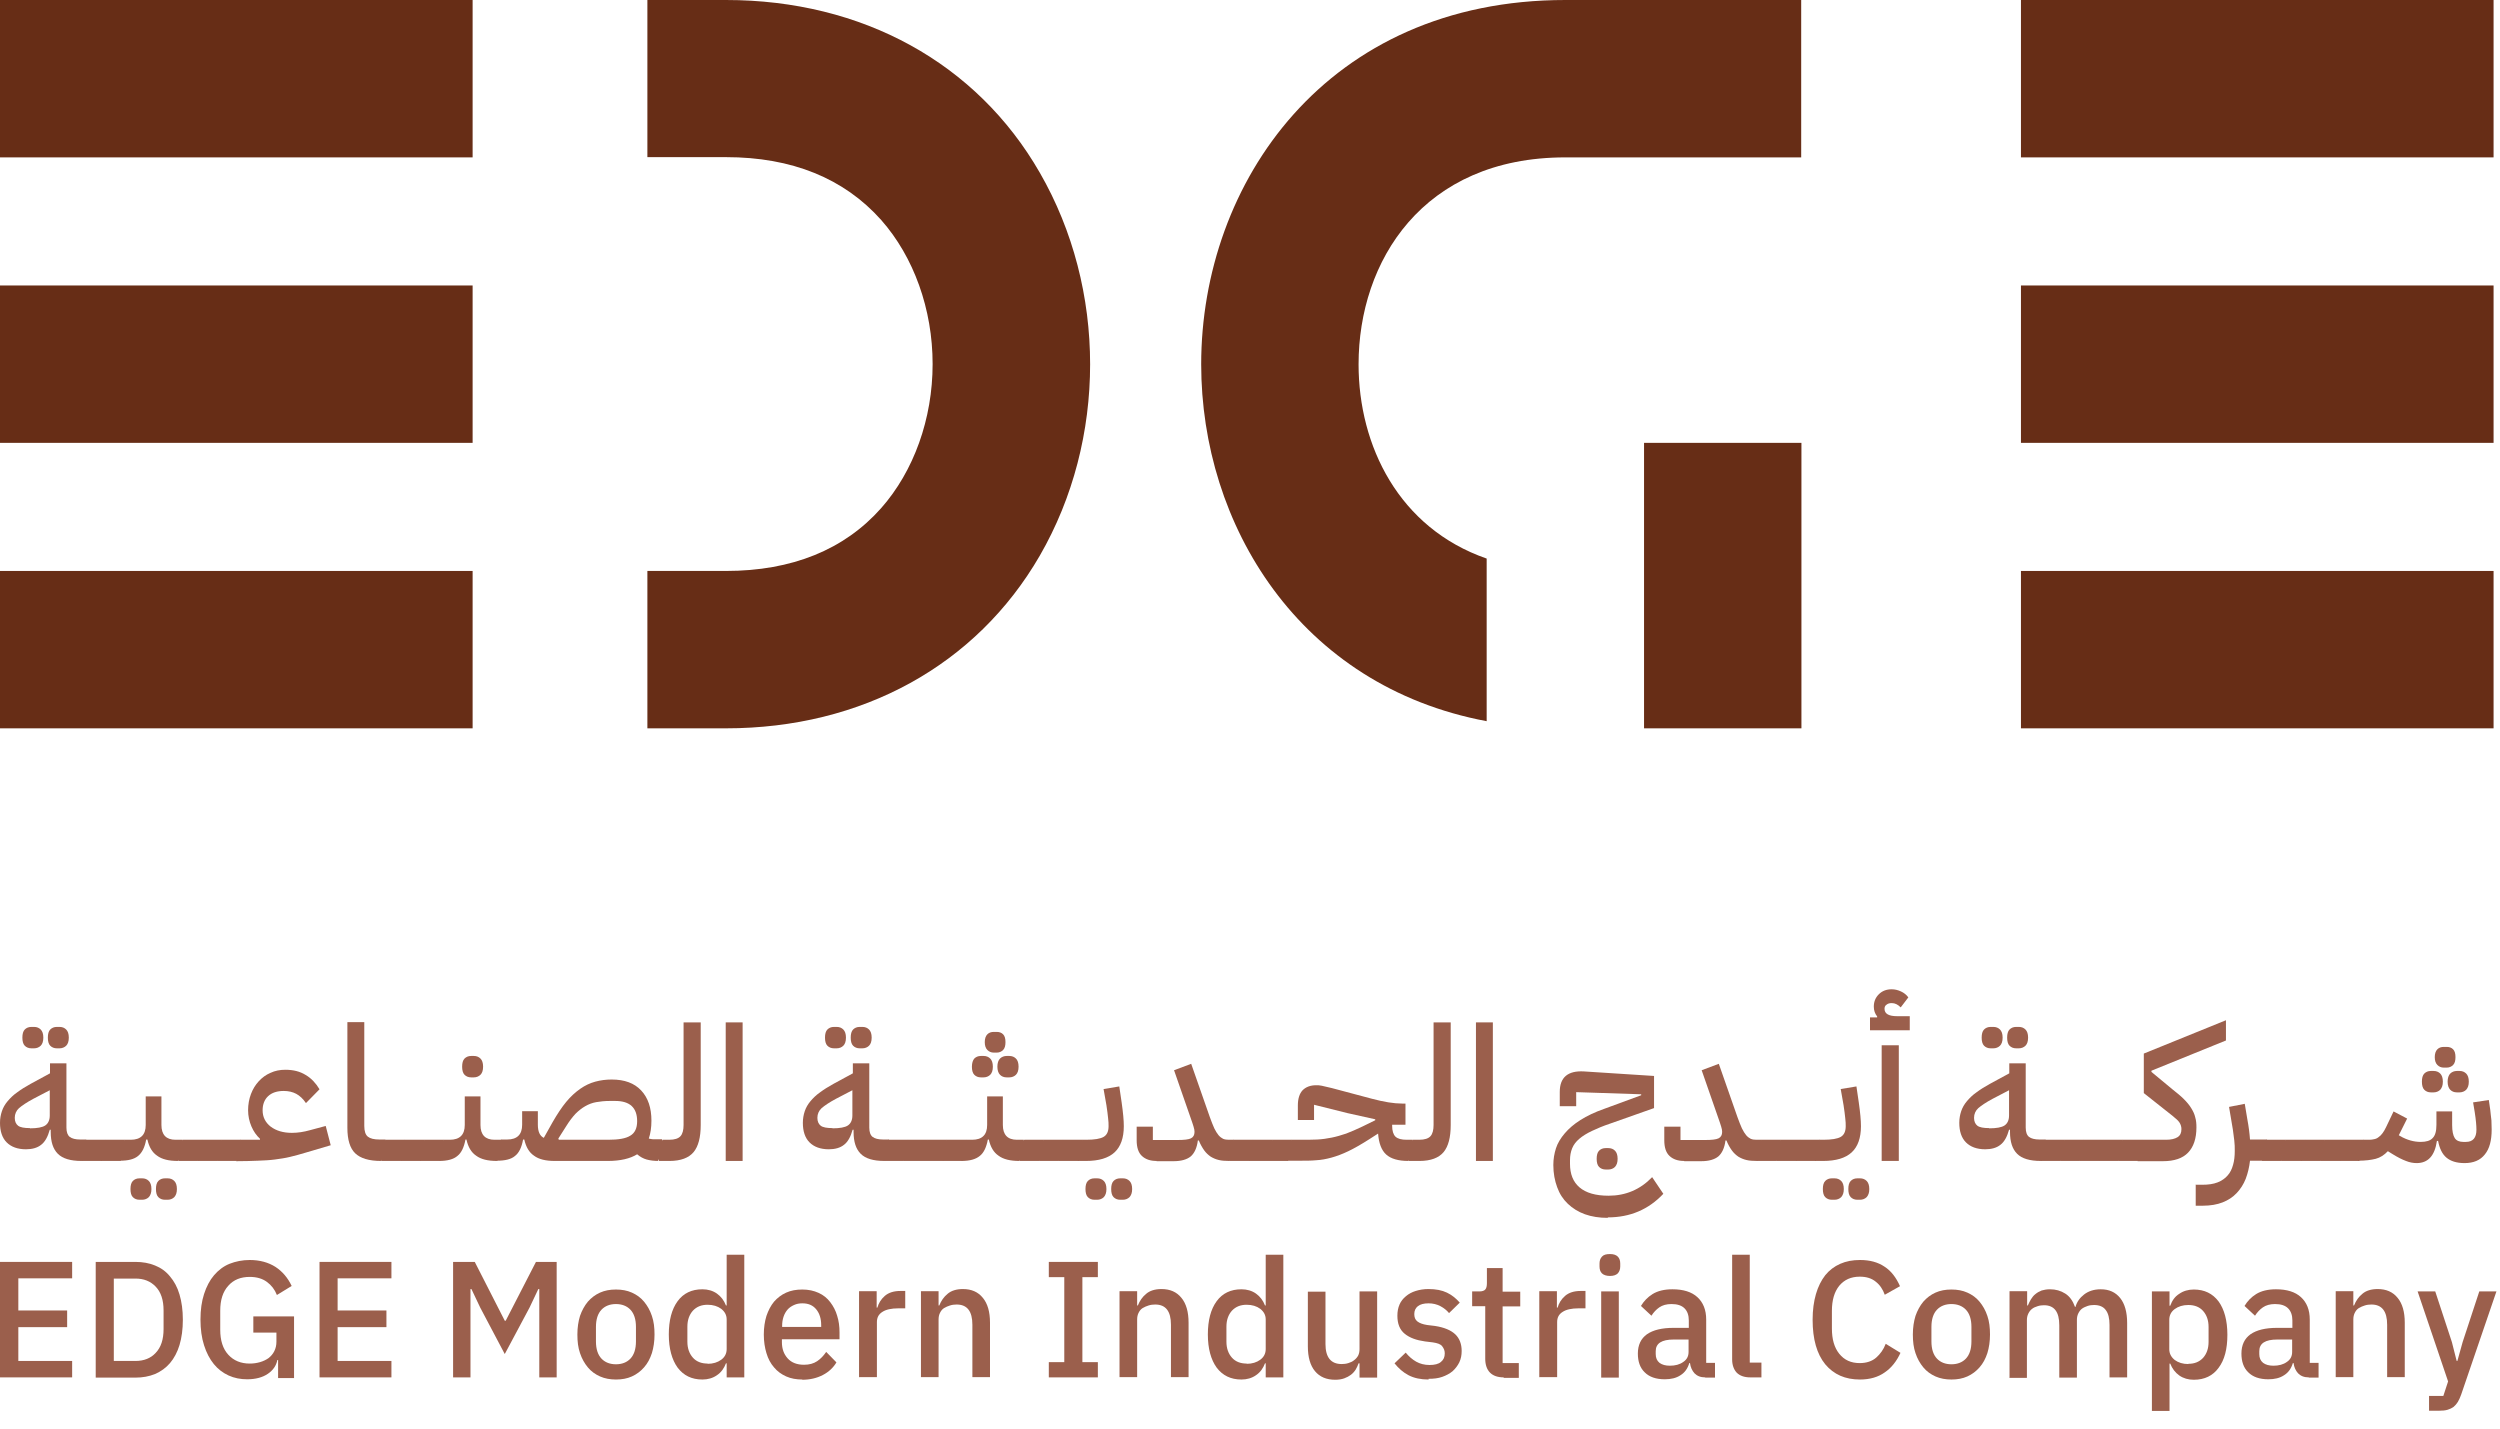 <svg xmlns="http://www.w3.org/2000/svg" fill="none" viewBox="0 0 105 60" height="60" width="105"><path fill="#672D16" d="M27.19 30.59V23.98H30.49C33.26 23.98 35.46 23.09 37.01 21.34C38.38 19.79 39.17 17.59 39.17 15.29C39.17 12.99 38.38 10.79 37.01 9.24C35.45 7.49 33.26 6.6 30.49 6.6H27.19V6.10352e-05H30.49C36.21 6.10352e-05 41.02 2.64 43.67 7.25C46.49 12.14 46.49 18.46 43.67 23.34C41.01 27.94 36.2 30.59 30.49 30.59H27.19Z"></path><path fill="#672D16" d="M19.85 11.99H0V18.6H19.85V11.99Z"></path><path fill="#672D16" d="M19.85 23.98H0V30.59H19.85V23.98Z"></path><path fill="#672D16" d="M19.85 6.10352e-05H0V6.61H19.85V6.10352e-05Z"></path><path fill="#672D16" d="M104.73 11.99H84.88V18.6H104.73V11.99Z"></path><path fill="#672D16" d="M104.73 23.98H84.88V30.59H104.73V23.98Z"></path><path fill="#672D16" d="M104.73 6.10352e-05H84.88V6.61H104.73V6.10352e-05Z"></path><path fill="#672D16" d="M75.66 18.6H69.05V30.59H75.66V18.6Z"></path><path fill="#672D16" d="M69.05 6.10352e-05H65.75C55.7 6.10352e-05 50.45 7.7 50.45 15.3C50.45 22.02 54.55 28.81 62.44 30.29V23.46C58.75 22.18 57.06 18.72 57.06 15.3C57.06 10.98 59.75 6.61 65.74 6.61H75.65V6.10352e-05H69.04H69.05Z"></path><path fill="#9B5F4C" d="M0 57.85V53H3.03V53.69H0.77V55.04H2.82V55.74H0.77V57.16H3.03V57.85H0Z"></path><path fill="#9B5F4C" d="M4.02 53H5.69C5.99 53 6.27 53.05 6.51 53.15C6.76 53.25 6.97 53.4 7.14 53.61C7.31 53.81 7.45 54.06 7.54 54.37C7.63 54.67 7.68 55.03 7.68 55.43C7.68 55.83 7.63 56.19 7.54 56.49C7.45 56.79 7.31 57.05 7.14 57.25C6.97 57.45 6.76 57.6 6.51 57.71C6.26 57.81 5.99 57.86 5.69 57.86H4.02V53ZM5.69 57.16C6.04 57.16 6.33 57.05 6.54 56.82C6.76 56.59 6.87 56.26 6.87 55.82V55.04C6.87 54.6 6.76 54.27 6.54 54.04C6.32 53.81 6.04 53.7 5.69 53.7H4.78V57.16H5.69Z"></path><path fill="#9B5F4C" d="M11.68 57.12H11.65C11.6 57.36 11.47 57.55 11.25 57.7C11.03 57.85 10.74 57.93 10.38 57.93C10.1 57.93 9.84 57.88 9.6 57.77C9.36 57.66 9.15 57.5 8.98 57.29C8.81 57.08 8.67 56.82 8.57 56.5C8.47 56.19 8.42 55.83 8.42 55.42C8.42 55.01 8.47 54.66 8.57 54.35C8.67 54.04 8.81 53.77 8.99 53.56C9.17 53.35 9.39 53.18 9.64 53.08C9.89 52.98 10.18 52.92 10.49 52.92C10.91 52.92 11.27 53.02 11.57 53.21C11.86 53.4 12.09 53.67 12.25 54.01L11.63 54.39C11.54 54.16 11.4 53.98 11.21 53.84C11.02 53.7 10.78 53.63 10.49 53.63C10.11 53.63 9.81 53.75 9.59 54C9.36 54.25 9.25 54.6 9.25 55.05V55.85C9.25 56.3 9.36 56.65 9.59 56.9C9.82 57.15 10.12 57.27 10.49 57.27C10.64 57.27 10.78 57.25 10.92 57.21C11.06 57.17 11.18 57.11 11.28 57.04C11.38 56.96 11.46 56.87 11.52 56.75C11.58 56.63 11.61 56.5 11.61 56.35V55.97H10.64V55.29H12.35V57.88H11.68V57.12Z"></path><path fill="#9B5F4C" d="M13.42 57.85V53H16.44V53.69H14.18V55.04H16.23V55.74H14.18V57.16H16.44V57.85H13.42Z"></path><path fill="#9B5F4C" d="M22.65 54.14H22.61L22.24 54.92L21.2 56.87L20.17 54.92L19.8 54.14H19.76V57.85H19.03V53H19.94L21.2 55.47H21.24L22.51 53H23.38V57.85H22.65V54.14Z"></path><path fill="#9B5F4C" d="M25.87 57.94C25.63 57.94 25.4 57.9 25.2 57.81C25 57.72 24.83 57.6 24.69 57.43C24.55 57.26 24.44 57.07 24.36 56.83C24.28 56.6 24.25 56.34 24.25 56.05C24.25 55.76 24.29 55.5 24.36 55.27C24.44 55.04 24.55 54.84 24.69 54.67C24.83 54.51 25 54.38 25.2 54.29C25.4 54.2 25.62 54.16 25.87 54.16C26.12 54.16 26.34 54.2 26.54 54.29C26.74 54.38 26.91 54.5 27.05 54.67C27.19 54.84 27.3 55.03 27.38 55.27C27.46 55.5 27.49 55.76 27.49 56.05C27.49 56.34 27.45 56.6 27.38 56.83C27.3 57.07 27.2 57.26 27.05 57.43C26.91 57.59 26.74 57.72 26.54 57.81C26.34 57.9 26.12 57.94 25.87 57.94ZM25.87 57.3C26.12 57.3 26.33 57.22 26.48 57.06C26.63 56.9 26.71 56.66 26.71 56.34V55.73C26.71 55.41 26.63 55.17 26.48 55.01C26.33 54.85 26.12 54.77 25.87 54.77C25.62 54.77 25.41 54.85 25.26 55.01C25.11 55.17 25.03 55.41 25.03 55.73V56.34C25.03 56.66 25.11 56.9 25.26 57.06C25.41 57.22 25.62 57.3 25.87 57.3Z"></path><path fill="#9B5F4C" d="M30.52 57.26H30.49C30.41 57.47 30.29 57.64 30.11 57.76C29.94 57.88 29.73 57.94 29.5 57.94C29.05 57.94 28.71 57.77 28.46 57.44C28.22 57.11 28.09 56.64 28.09 56.05C28.09 55.46 28.21 54.99 28.46 54.65C28.7 54.32 29.05 54.15 29.5 54.15C29.73 54.15 29.94 54.21 30.11 54.33C30.28 54.45 30.41 54.62 30.49 54.83H30.52V52.7H31.26V57.85H30.52V57.25V57.26ZM29.72 57.28C29.95 57.28 30.14 57.22 30.29 57.11C30.44 57 30.52 56.85 30.52 56.66V55.42C30.52 55.23 30.44 55.09 30.29 54.97C30.14 54.86 29.95 54.8 29.72 54.8C29.46 54.8 29.26 54.88 29.1 55.05C28.95 55.22 28.87 55.44 28.87 55.72V56.35C28.87 56.63 28.95 56.85 29.1 57.02C29.25 57.19 29.46 57.27 29.72 57.27"></path><path fill="#9B5F4C" d="M33.7 57.94C33.45 57.94 33.22 57.9 33.02 57.81C32.82 57.72 32.65 57.6 32.51 57.43C32.37 57.27 32.26 57.07 32.19 56.83C32.12 56.6 32.08 56.34 32.08 56.05C32.08 55.76 32.12 55.5 32.19 55.27C32.27 55.04 32.37 54.84 32.51 54.67C32.65 54.51 32.82 54.38 33.02 54.29C33.22 54.2 33.44 54.16 33.7 54.16C33.96 54.16 34.18 54.21 34.38 54.3C34.58 54.39 34.74 54.52 34.87 54.69C35 54.86 35.1 55.05 35.16 55.26C35.23 55.48 35.26 55.71 35.26 55.96V56.25H32.84V56.37C32.84 56.65 32.92 56.87 33.08 57.05C33.24 57.23 33.47 57.32 33.77 57.32C33.99 57.32 34.17 57.27 34.32 57.17C34.47 57.07 34.59 56.94 34.7 56.78L35.13 57.22C35 57.44 34.81 57.62 34.56 57.75C34.31 57.88 34.02 57.95 33.69 57.95M33.7 54.74C33.57 54.74 33.46 54.76 33.35 54.81C33.24 54.86 33.15 54.92 33.08 55C33.01 55.08 32.95 55.18 32.91 55.3C32.87 55.42 32.85 55.54 32.85 55.68V55.73H34.49V55.66C34.49 55.38 34.42 55.16 34.28 54.99C34.14 54.82 33.95 54.74 33.7 54.74Z"></path><path fill="#9B5F4C" d="M36.08 57.85V54.23H36.82V54.92H36.85C36.9 54.74 37 54.57 37.16 54.43C37.32 54.29 37.54 54.22 37.82 54.22H38.02V54.95H37.73C37.44 54.95 37.21 55 37.06 55.1C36.9 55.2 36.83 55.34 36.83 55.53V57.84H36.09L36.08 57.85Z"></path><path fill="#9B5F4C" d="M38.68 57.85V54.23H39.42V54.83H39.45C39.53 54.63 39.64 54.47 39.8 54.34C39.95 54.21 40.17 54.14 40.44 54.14C40.8 54.14 41.08 54.26 41.28 54.51C41.48 54.75 41.58 55.1 41.58 55.55V57.84H40.84V55.64C40.84 55.07 40.62 54.79 40.18 54.79C40.09 54.79 39.99 54.8 39.9 54.83C39.81 54.86 39.73 54.89 39.65 54.94C39.57 54.99 39.52 55.06 39.48 55.14C39.44 55.22 39.42 55.31 39.42 55.42V57.84H38.68V57.85Z"></path><path fill="#9B5F4C" d="M44.05 57.85V57.21H44.7V53.64H44.05V53H46.11V53.64H45.46V57.21H46.11V57.85H44.05Z"></path><path fill="#9B5F4C" d="M47.02 57.85V54.23H47.76V54.83H47.79C47.87 54.63 47.98 54.47 48.14 54.34C48.29 54.21 48.51 54.14 48.78 54.14C49.14 54.14 49.42 54.26 49.62 54.51C49.82 54.75 49.92 55.1 49.92 55.55V57.84H49.18V55.64C49.18 55.07 48.96 54.79 48.52 54.79C48.43 54.79 48.33 54.8 48.24 54.83C48.15 54.86 48.07 54.89 47.99 54.94C47.91 54.99 47.86 55.06 47.82 55.14C47.78 55.22 47.76 55.31 47.76 55.42V57.84H47.02V57.85Z"></path><path fill="#9B5F4C" d="M53.16 57.26H53.13C53.05 57.47 52.93 57.64 52.75 57.76C52.58 57.88 52.37 57.94 52.14 57.94C51.69 57.94 51.35 57.77 51.1 57.44C50.86 57.11 50.73 56.64 50.73 56.05C50.73 55.46 50.85 54.99 51.1 54.65C51.34 54.32 51.69 54.15 52.14 54.15C52.37 54.15 52.58 54.21 52.75 54.33C52.92 54.45 53.05 54.62 53.13 54.83H53.16V52.7H53.9V57.85H53.16V57.25V57.26ZM52.36 57.28C52.59 57.28 52.78 57.22 52.93 57.11C53.08 57 53.16 56.85 53.16 56.66V55.42C53.16 55.23 53.08 55.09 52.93 54.97C52.78 54.86 52.59 54.8 52.36 54.8C52.1 54.8 51.9 54.88 51.74 55.05C51.59 55.22 51.51 55.44 51.51 55.72V56.35C51.51 56.63 51.59 56.85 51.74 57.02C51.89 57.19 52.1 57.27 52.36 57.27"></path><path fill="#9B5F4C" d="M57.06 57.26C57.03 57.35 56.99 57.43 56.94 57.52C56.89 57.6 56.82 57.68 56.74 57.74C56.66 57.8 56.57 57.85 56.46 57.89C56.35 57.93 56.22 57.95 56.08 57.95C55.71 57.95 55.43 57.83 55.23 57.59C55.03 57.35 54.93 57 54.93 56.55V54.25H55.67V56.45C55.67 57.01 55.9 57.29 56.35 57.29C56.44 57.29 56.54 57.28 56.63 57.25C56.72 57.22 56.8 57.19 56.87 57.13C56.94 57.08 57 57.01 57.04 56.94C57.08 56.86 57.1 56.77 57.1 56.66V54.24H57.84V57.86H57.1V57.26H57.06Z"></path><path fill="#9B5F4C" d="M60 57.94C59.67 57.94 59.39 57.88 59.16 57.76C58.93 57.64 58.74 57.47 58.57 57.26L59.04 56.81C59.17 56.97 59.32 57.1 59.48 57.19C59.64 57.28 59.83 57.33 60.04 57.33C60.25 57.33 60.42 57.29 60.52 57.2C60.63 57.11 60.68 57 60.68 56.84C60.68 56.72 60.64 56.63 60.57 56.54C60.5 56.45 60.37 56.41 60.18 56.38L59.85 56.34C59.49 56.29 59.21 56.19 59 56.02C58.79 55.85 58.69 55.6 58.69 55.26C58.69 55.08 58.72 54.93 58.78 54.79C58.84 54.65 58.93 54.54 59.05 54.44C59.17 54.34 59.3 54.27 59.46 54.22C59.62 54.17 59.8 54.14 59.99 54.14C60.31 54.14 60.56 54.19 60.77 54.29C60.98 54.39 61.15 54.53 61.31 54.71L60.86 55.15C60.77 55.04 60.65 54.94 60.5 54.86C60.35 54.78 60.18 54.74 60 54.74C59.8 54.74 59.65 54.78 59.55 54.86C59.45 54.94 59.4 55.05 59.4 55.19C59.4 55.33 59.44 55.43 59.53 55.5C59.62 55.57 59.75 55.62 59.94 55.65L60.27 55.69C60.66 55.75 60.94 55.87 61.12 56.04C61.3 56.21 61.39 56.45 61.39 56.74C61.39 56.92 61.36 57.07 61.29 57.22C61.22 57.36 61.13 57.48 61.01 57.59C60.89 57.69 60.74 57.77 60.57 57.83C60.4 57.89 60.21 57.91 60 57.91"></path><path fill="#9B5F4C" d="M63.16 57.85C62.9 57.85 62.71 57.78 62.58 57.65C62.45 57.52 62.38 57.32 62.38 57.07V54.86H61.83V54.24H62.13C62.25 54.24 62.34 54.21 62.38 54.16C62.43 54.11 62.45 54.01 62.45 53.89V53.26H63.11V54.25H63.85V54.87H63.11V57.25H63.79V57.87H63.15L63.16 57.85Z"></path><path fill="#9B5F4C" d="M64.65 57.85V54.23H65.39V54.92H65.42C65.47 54.74 65.57 54.57 65.73 54.43C65.89 54.29 66.11 54.22 66.39 54.22H66.59V54.95H66.3C66.01 54.95 65.78 55 65.63 55.1C65.47 55.2 65.4 55.34 65.4 55.53V57.84H64.66L64.65 57.85Z"></path><path fill="#9B5F4C" d="M67.62 53.59C67.47 53.59 67.35 53.55 67.28 53.48C67.21 53.41 67.18 53.31 67.18 53.19V53.07C67.18 52.95 67.21 52.86 67.28 52.78C67.35 52.7 67.46 52.67 67.62 52.67C67.78 52.67 67.88 52.71 67.95 52.78C68.02 52.85 68.05 52.95 68.05 53.07V53.19C68.05 53.3 68.02 53.4 67.95 53.48C67.88 53.55 67.77 53.59 67.62 53.59ZM67.25 54.24H67.99V57.86H67.25V54.24Z"></path><path fill="#9B5F4C" d="M71.62 57.85C71.42 57.85 71.28 57.79 71.17 57.68C71.07 57.57 71 57.42 70.98 57.25H70.95C70.88 57.48 70.76 57.65 70.58 57.76C70.4 57.88 70.18 57.93 69.92 57.93C69.55 57.93 69.27 57.83 69.08 57.64C68.88 57.45 68.79 57.18 68.79 56.85C68.79 56.49 68.92 56.22 69.17 56.04C69.43 55.86 69.8 55.77 70.29 55.77H70.93V55.46C70.93 55.24 70.87 55.07 70.75 54.95C70.63 54.83 70.45 54.77 70.2 54.77C69.99 54.77 69.82 54.82 69.69 54.91C69.56 55 69.45 55.12 69.36 55.26L68.92 54.85C69.04 54.65 69.2 54.48 69.41 54.35C69.62 54.22 69.9 54.15 70.24 54.15C70.7 54.15 71.05 54.26 71.29 54.48C71.53 54.7 71.66 55.01 71.66 55.42V57.24H72.03V57.86H71.62V57.85ZM70.13 57.36C70.36 57.36 70.55 57.31 70.7 57.2C70.85 57.1 70.92 56.96 70.92 56.78V56.26H70.3C69.79 56.26 69.54 56.42 69.54 56.75V56.87C69.54 57.03 69.59 57.15 69.7 57.24C69.81 57.32 69.95 57.36 70.14 57.36"></path><path fill="#9B5F4C" d="M73.51 57.85C73.26 57.85 73.07 57.78 72.94 57.65C72.82 57.52 72.75 57.33 72.75 57.1V52.7H73.49V57.23H73.98V57.85H73.51Z"></path><path fill="#9B5F4C" d="M78.12 57.94C77.5 57.94 77.02 57.73 76.66 57.3C76.31 56.87 76.13 56.25 76.13 55.43C76.13 55.02 76.18 54.66 76.27 54.35C76.36 54.04 76.49 53.78 76.66 53.56C76.83 53.35 77.04 53.19 77.29 53.08C77.54 52.97 77.81 52.92 78.12 52.92C78.53 52.92 78.87 53.01 79.15 53.2C79.43 53.38 79.64 53.66 79.8 54.02L79.16 54.38C79.08 54.15 78.95 53.96 78.78 53.83C78.61 53.69 78.39 53.62 78.11 53.62C77.74 53.62 77.46 53.75 77.25 54C77.04 54.26 76.94 54.61 76.94 55.06V55.8C76.94 56.25 77.04 56.6 77.25 56.86C77.46 57.12 77.74 57.25 78.11 57.25C78.39 57.25 78.63 57.17 78.8 57.02C78.97 56.87 79.11 56.68 79.2 56.44L79.82 56.82C79.66 57.17 79.44 57.45 79.16 57.64C78.88 57.84 78.53 57.94 78.12 57.94Z"></path><path fill="#9B5F4C" d="M81.96 57.94C81.72 57.94 81.49 57.9 81.29 57.81C81.09 57.72 80.92 57.6 80.78 57.43C80.64 57.26 80.53 57.07 80.45 56.83C80.37 56.6 80.34 56.34 80.34 56.05C80.34 55.76 80.38 55.5 80.45 55.27C80.53 55.04 80.64 54.84 80.78 54.67C80.92 54.51 81.09 54.38 81.29 54.29C81.49 54.2 81.71 54.16 81.96 54.16C82.21 54.16 82.43 54.2 82.63 54.29C82.83 54.38 83 54.5 83.14 54.67C83.28 54.84 83.39 55.03 83.47 55.27C83.55 55.5 83.58 55.76 83.58 56.05C83.58 56.34 83.54 56.6 83.47 56.83C83.39 57.07 83.29 57.26 83.14 57.43C83 57.59 82.83 57.72 82.63 57.81C82.43 57.9 82.21 57.94 81.96 57.94ZM81.96 57.3C82.21 57.3 82.42 57.22 82.57 57.06C82.72 56.9 82.8 56.66 82.8 56.34V55.73C82.8 55.41 82.72 55.17 82.57 55.01C82.42 54.85 82.21 54.77 81.96 54.77C81.71 54.77 81.5 54.85 81.35 55.01C81.2 55.17 81.12 55.41 81.12 55.73V56.34C81.12 56.66 81.2 56.9 81.35 57.06C81.5 57.22 81.71 57.3 81.96 57.3Z"></path><path fill="#9B5F4C" d="M84.4 57.85V54.23H85.14V54.83H85.17C85.21 54.74 85.25 54.65 85.3 54.57C85.35 54.49 85.41 54.41 85.49 54.35C85.56 54.29 85.65 54.24 85.75 54.2C85.85 54.17 85.97 54.15 86.1 54.15C86.34 54.15 86.55 54.21 86.74 54.33C86.93 54.45 87.06 54.64 87.15 54.89H87.17C87.23 54.68 87.35 54.51 87.53 54.37C87.71 54.23 87.94 54.15 88.23 54.15C88.58 54.15 88.85 54.27 89.05 54.52C89.24 54.76 89.34 55.11 89.34 55.56V57.85H88.6V55.65C88.6 55.37 88.55 55.16 88.44 55.02C88.34 54.88 88.17 54.81 87.95 54.81C87.86 54.81 87.77 54.82 87.68 54.85C87.6 54.88 87.52 54.91 87.45 54.96C87.38 55.01 87.33 55.08 87.29 55.16C87.25 55.24 87.23 55.33 87.23 55.43V57.86H86.49V55.66C86.49 55.1 86.28 54.82 85.85 54.82C85.76 54.82 85.67 54.83 85.58 54.86C85.49 54.89 85.41 54.92 85.35 54.97C85.28 55.02 85.23 55.09 85.19 55.17C85.15 55.25 85.13 55.34 85.13 55.44V57.87H84.39L84.4 57.85Z"></path><path fill="#9B5F4C" d="M90.38 54.24H91.12V54.84H91.15C91.23 54.62 91.35 54.45 91.53 54.34C91.7 54.22 91.91 54.16 92.14 54.16C92.59 54.16 92.93 54.33 93.18 54.66C93.42 54.99 93.55 55.46 93.55 56.06C93.55 56.66 93.43 57.12 93.18 57.45C92.94 57.78 92.59 57.95 92.14 57.95C91.91 57.95 91.7 57.89 91.53 57.77C91.36 57.65 91.23 57.48 91.15 57.27H91.12V59.26H90.38V54.24ZM91.91 57.28C92.17 57.28 92.37 57.2 92.53 57.03C92.68 56.86 92.76 56.64 92.76 56.36V55.73C92.76 55.45 92.68 55.23 92.53 55.06C92.38 54.89 92.17 54.81 91.91 54.81C91.68 54.81 91.49 54.87 91.34 54.98C91.19 55.09 91.11 55.24 91.11 55.43V56.67C91.11 56.85 91.19 57 91.34 57.12C91.49 57.23 91.68 57.29 91.91 57.29"></path><path fill="#9B5F4C" d="M96.97 57.85C96.77 57.85 96.63 57.79 96.52 57.68C96.42 57.57 96.35 57.42 96.33 57.25H96.3C96.23 57.48 96.11 57.65 95.93 57.76C95.75 57.88 95.53 57.93 95.27 57.93C94.9 57.93 94.62 57.83 94.43 57.64C94.23 57.45 94.14 57.18 94.14 56.85C94.14 56.49 94.27 56.22 94.52 56.04C94.78 55.86 95.15 55.77 95.64 55.77H96.28V55.46C96.28 55.24 96.22 55.07 96.1 54.95C95.98 54.83 95.8 54.77 95.55 54.77C95.34 54.77 95.17 54.82 95.04 54.91C94.91 55 94.8 55.12 94.71 55.26L94.27 54.85C94.39 54.65 94.55 54.48 94.76 54.35C94.97 54.22 95.25 54.15 95.59 54.15C96.05 54.15 96.4 54.26 96.64 54.48C96.88 54.7 97.01 55.01 97.01 55.42V57.24H97.38V57.86H96.97V57.85ZM95.48 57.36C95.71 57.36 95.9 57.31 96.05 57.2C96.2 57.1 96.27 56.96 96.27 56.78V56.26H95.65C95.14 56.26 94.89 56.42 94.89 56.75V56.87C94.89 57.03 94.94 57.15 95.05 57.24C95.16 57.32 95.3 57.36 95.49 57.36"></path><path fill="#9B5F4C" d="M98.1 57.85V54.23H98.84V54.83H98.87C98.95 54.63 99.06 54.47 99.22 54.34C99.37 54.21 99.59 54.14 99.86 54.14C100.22 54.14 100.5 54.26 100.7 54.51C100.9 54.75 101 55.1 101 55.55V57.84H100.26V55.64C100.26 55.07 100.04 54.79 99.6 54.79C99.51 54.79 99.41 54.8 99.32 54.83C99.23 54.86 99.15 54.89 99.07 54.94C98.99 54.99 98.94 55.06 98.9 55.14C98.86 55.22 98.84 55.31 98.84 55.42V57.84H98.1V57.85Z"></path><path fill="#9B5F4C" d="M104.85 54.24L103.37 58.57C103.33 58.69 103.28 58.79 103.23 58.88C103.18 58.96 103.12 59.03 103.05 59.09C102.98 59.14 102.9 59.18 102.8 59.21C102.7 59.24 102.58 59.25 102.45 59.25H102.02V58.63H102.62L102.82 58.02L101.54 54.24H102.28L102.98 56.37L103.18 57.16H103.21L103.43 56.37L104.13 54.24H104.85Z"></path><path fill="#9B5F4C" d="M3.42 48.76C2.96 48.76 2.63 48.66 2.43 48.46C2.23 48.26 2.13 47.96 2.13 47.54V47.45H2.09C2.01 47.74 1.89 47.96 1.73 48.08C1.57 48.21 1.35 48.27 1.09 48.27C0.74 48.27 0.47 48.17 0.28 47.98C0.09 47.79 0 47.51 0 47.16C0 46.98 0.03 46.82 0.08 46.67C0.13 46.52 0.21 46.38 0.32 46.25C0.43 46.12 0.56 45.99 0.72 45.88C0.88 45.76 1.07 45.64 1.29 45.52L2.1 45.08V44.66H2.79V47.36C2.79 47.55 2.84 47.68 2.93 47.75C3.02 47.82 3.17 47.86 3.37 47.86H3.62V48.56L3.44 48.75L3.42 48.76ZM1.26 47.39C1.56 47.39 1.78 47.35 1.9 47.27C2.02 47.19 2.09 47.05 2.09 46.85V45.79L1.4 46.15C1.12 46.3 0.93 46.43 0.8 46.54C0.68 46.65 0.62 46.79 0.62 46.95C0.62 47.1 0.67 47.21 0.76 47.28C0.85 47.35 1.02 47.38 1.25 47.38M1.32 44.03C1.2 44.03 1.11 43.99 1.04 43.92C0.97 43.85 0.94 43.73 0.94 43.58C0.94 43.43 0.97 43.31 1.04 43.24C1.11 43.17 1.2 43.13 1.32 43.13H1.43C1.55 43.13 1.64 43.17 1.71 43.24C1.78 43.31 1.82 43.42 1.82 43.58C1.82 43.74 1.78 43.85 1.71 43.92C1.64 43.99 1.54 44.03 1.43 44.03H1.32ZM2.39 44.03C2.27 44.03 2.18 43.99 2.11 43.92C2.04 43.85 2.01 43.73 2.01 43.58C2.01 43.43 2.04 43.31 2.11 43.24C2.18 43.17 2.27 43.13 2.39 43.13H2.5C2.62 43.13 2.71 43.17 2.78 43.24C2.85 43.31 2.89 43.42 2.89 43.58C2.89 43.74 2.85 43.85 2.78 43.92C2.71 43.99 2.61 44.03 2.5 44.03H2.39Z"></path><path fill="#9B5F4C" d="M3.42 48.06L3.61 47.87H4.42V48.57L4.24 48.76H3.42V48.06Z"></path><path fill="#9B5F4C" d="M4.24 48.06L4.42 47.87H5.24V48.57L5.05 48.76H4.24V48.06Z"></path><path fill="#9B5F4C" d="M5.06 48.06L5.24 47.87H5.49C5.91 47.87 6.12 47.66 6.12 47.25V46.05H6.78V47.25C6.78 47.66 6.98 47.87 7.37 47.87H7.66V48.57L7.47 48.76C7.09 48.76 6.8 48.69 6.6 48.54C6.39 48.4 6.26 48.17 6.19 47.86H6.14C6.08 48.19 5.97 48.41 5.8 48.55C5.63 48.69 5.38 48.75 5.04 48.75V48.05L5.06 48.06ZM5.86 50.39C5.74 50.39 5.65 50.35 5.58 50.28C5.51 50.21 5.48 50.09 5.48 49.94C5.48 49.79 5.51 49.67 5.58 49.6C5.65 49.53 5.74 49.49 5.86 49.49H5.97C6.09 49.49 6.18 49.53 6.25 49.6C6.32 49.67 6.36 49.78 6.36 49.94C6.36 50.1 6.32 50.2 6.25 50.28C6.18 50.35 6.08 50.39 5.97 50.39H5.86ZM6.93 50.39C6.81 50.39 6.72 50.35 6.65 50.28C6.58 50.21 6.55 50.09 6.55 49.94C6.55 49.79 6.58 49.67 6.65 49.6C6.72 49.53 6.81 49.49 6.93 49.49H7.04C7.16 49.49 7.25 49.53 7.32 49.6C7.39 49.67 7.43 49.78 7.43 49.94C7.43 50.1 7.39 50.2 7.32 50.28C7.25 50.35 7.15 50.39 7.04 50.39H6.93Z"></path><path fill="#9B5F4C" d="M7.49 48.06L7.67 47.87H8.49V48.57L8.3 48.76H7.49V48.06Z"></path><path fill="#9B5F4C" d="M8.3 48.06L8.49 47.87H9.3V48.57L9.12 48.76H8.3V48.06Z"></path><path fill="#9B5F4C" d="M9.12 48.06L9.3 47.87H10.12V48.57L9.93 48.76H9.12V48.06Z"></path><path fill="#9B5F4C" d="M9.93 48.06L10.11 47.87H10.92V47.83C10.77 47.69 10.65 47.52 10.56 47.31C10.47 47.1 10.42 46.87 10.42 46.63C10.42 46.39 10.46 46.16 10.54 45.95C10.62 45.74 10.73 45.56 10.87 45.41C11.01 45.26 11.17 45.14 11.36 45.06C11.55 44.97 11.76 44.93 11.98 44.93C12.32 44.93 12.6 45 12.84 45.15C13.08 45.29 13.27 45.5 13.42 45.75L12.85 46.33C12.73 46.15 12.59 46.02 12.44 45.94C12.29 45.86 12.11 45.82 11.92 45.82C11.64 45.82 11.42 45.89 11.26 46.04C11.11 46.18 11.03 46.38 11.03 46.63C11.03 46.91 11.14 47.14 11.37 47.32C11.6 47.49 11.89 47.58 12.26 47.58C12.51 47.58 12.76 47.54 13.01 47.47L13.68 47.29L13.89 48.1L12.84 48.41C12.61 48.48 12.39 48.54 12.18 48.59C11.98 48.64 11.76 48.67 11.54 48.7C11.32 48.73 11.08 48.74 10.82 48.75C10.56 48.76 10.26 48.77 9.92 48.77V48.07L9.93 48.06Z"></path><path fill="#9B5F4C" d="M16 48.76C15.5 48.76 15.14 48.65 14.92 48.44C14.7 48.23 14.59 47.87 14.59 47.37V42.93H15.3V47.29C15.3 47.51 15.35 47.66 15.45 47.74C15.55 47.82 15.71 47.86 15.94 47.86H16.19V48.56L16 48.75V48.76Z"></path><path fill="#9B5F4C" d="M16.01 48.06L16.19 47.87H17.01V48.57L16.83 48.76H16.01V48.06Z"></path><path fill="#9B5F4C" d="M16.83 48.06L17.01 47.87H17.83V48.57L17.64 48.76H16.83V48.06Z"></path><path fill="#9B5F4C" d="M17.64 48.06L17.83 47.87H18.64V48.57L18.46 48.76H17.64V48.06Z"></path><path fill="#9B5F4C" d="M18.46 48.06L18.64 47.87H18.89C19.31 47.87 19.52 47.66 19.52 47.25V46.05H20.18V47.25C20.18 47.66 20.38 47.87 20.77 47.87H21.06V48.57L20.87 48.76C20.49 48.76 20.2 48.69 20 48.54C19.79 48.4 19.66 48.17 19.59 47.86H19.55C19.49 48.18 19.38 48.42 19.21 48.55C19.05 48.69 18.79 48.76 18.45 48.76V48.06H18.46ZM19.79 45.25C19.67 45.25 19.58 45.21 19.51 45.14C19.44 45.07 19.41 44.95 19.41 44.8C19.41 44.65 19.44 44.53 19.51 44.46C19.58 44.39 19.67 44.35 19.79 44.35H19.9C20.02 44.35 20.11 44.39 20.18 44.46C20.25 44.53 20.29 44.64 20.29 44.8C20.29 44.96 20.25 45.07 20.18 45.14C20.11 45.21 20.01 45.25 19.9 45.25H19.79Z"></path><path fill="#9B5F4C" d="M27.66 48.76C27.47 48.76 27.31 48.74 27.16 48.7C27.02 48.66 26.89 48.59 26.76 48.48C26.47 48.66 26.06 48.76 25.53 48.76H23.3C22.92 48.76 22.63 48.69 22.43 48.54C22.22 48.4 22.09 48.17 22.02 47.86H21.97C21.91 48.19 21.8 48.42 21.63 48.55C21.47 48.69 21.21 48.75 20.87 48.75V48.05L21.05 47.86H21.3C21.72 47.86 21.93 47.65 21.93 47.24V46.67H22.59V47.24C22.59 47.52 22.67 47.71 22.84 47.79L23.21 47.13C23.4 46.8 23.59 46.51 23.78 46.28C23.97 46.05 24.17 45.87 24.37 45.73C24.57 45.59 24.78 45.49 25 45.43C25.22 45.37 25.45 45.34 25.69 45.34C26.23 45.34 26.64 45.49 26.93 45.8C27.22 46.11 27.36 46.53 27.36 47.07C27.36 47.36 27.32 47.61 27.25 47.82C27.31 47.83 27.37 47.85 27.43 47.85C27.49 47.85 27.56 47.85 27.63 47.85H27.81V48.55L27.63 48.74L27.66 48.76ZM25.54 47.87C25.97 47.87 26.28 47.82 26.47 47.7C26.66 47.59 26.76 47.39 26.76 47.09C26.76 46.52 26.45 46.24 25.84 46.24H25.61C25.4 46.24 25.21 46.26 25.04 46.29C24.87 46.32 24.72 46.38 24.58 46.46C24.44 46.54 24.3 46.65 24.17 46.78C24.04 46.92 23.91 47.09 23.78 47.3L23.45 47.82L23.47 47.87H25.54Z"></path><path fill="#9B5F4C" d="M27.66 48.06L27.84 47.87H28.11C28.33 47.87 28.49 47.82 28.58 47.72C28.67 47.62 28.71 47.46 28.71 47.25V42.94H29.43V47.25C29.43 47.77 29.33 48.15 29.13 48.39C28.93 48.63 28.59 48.76 28.12 48.76H27.67V48.06H27.66Z"></path><path fill="#9B5F4C" d="M31.19 42.94H30.48V48.76H31.19V42.94Z"></path><path fill="#9B5F4C" d="M37.14 48.76C36.68 48.76 36.35 48.66 36.15 48.46C35.95 48.26 35.85 47.96 35.85 47.54V47.45H35.81C35.73 47.74 35.61 47.96 35.45 48.08C35.29 48.21 35.07 48.27 34.81 48.27C34.46 48.27 34.19 48.17 34 47.98C33.81 47.79 33.72 47.51 33.72 47.16C33.72 46.98 33.75 46.82 33.8 46.67C33.85 46.52 33.93 46.38 34.04 46.25C34.15 46.12 34.28 45.99 34.44 45.88C34.6 45.76 34.79 45.64 35.01 45.52L35.82 45.08V44.66H36.51V47.36C36.51 47.55 36.56 47.68 36.65 47.75C36.74 47.82 36.89 47.86 37.09 47.86H37.34V48.56L37.16 48.75L37.14 48.76ZM34.97 47.39C35.27 47.39 35.49 47.35 35.61 47.27C35.73 47.19 35.8 47.05 35.8 46.85V45.79L35.11 46.15C34.83 46.3 34.64 46.43 34.51 46.54C34.39 46.65 34.33 46.79 34.33 46.95C34.33 47.1 34.38 47.21 34.47 47.28C34.56 47.35 34.73 47.38 34.96 47.38M35.03 44.03C34.91 44.03 34.82 43.99 34.75 43.92C34.68 43.85 34.65 43.73 34.65 43.58C34.65 43.43 34.68 43.31 34.75 43.24C34.82 43.17 34.91 43.13 35.03 43.13H35.14C35.26 43.13 35.35 43.17 35.42 43.24C35.49 43.31 35.53 43.42 35.53 43.58C35.53 43.74 35.49 43.85 35.42 43.92C35.35 43.99 35.25 44.03 35.14 44.03H35.03ZM36.11 44.03C35.99 44.03 35.9 43.99 35.83 43.92C35.76 43.85 35.73 43.73 35.73 43.58C35.73 43.43 35.76 43.31 35.83 43.24C35.9 43.17 35.99 43.13 36.11 43.13H36.22C36.34 43.13 36.43 43.17 36.5 43.24C36.57 43.31 36.61 43.42 36.61 43.58C36.61 43.74 36.57 43.85 36.5 43.92C36.43 43.99 36.33 44.03 36.22 44.03H36.11Z"></path><path fill="#9B5F4C" d="M37.14 48.06L37.32 47.87H38.14V48.57L37.95 48.76H37.14V48.06Z"></path><path fill="#9B5F4C" d="M37.95 48.06L38.14 47.87H38.95V48.57L38.77 48.76H37.95V48.06Z"></path><path fill="#9B5F4C" d="M38.77 48.06L38.95 47.87H39.77V48.57L39.59 48.76H38.77V48.06Z"></path><path fill="#9B5F4C" d="M39.58 48.06L39.77 47.87H40.58V48.57L40.4 48.76H39.58V48.06Z"></path><path fill="#9B5F4C" d="M40.4 48.06L40.58 47.87H40.83C41.25 47.87 41.46 47.66 41.46 47.25V46.05H42.12V47.25C42.12 47.66 42.32 47.87 42.71 47.87H43V48.57L42.81 48.76C42.43 48.76 42.14 48.69 41.94 48.54C41.73 48.4 41.6 48.17 41.53 47.86H41.49C41.43 48.18 41.32 48.42 41.15 48.55C40.98 48.69 40.73 48.76 40.39 48.76V48.06H40.4ZM41.2 45.25C41.08 45.25 40.99 45.21 40.92 45.14C40.85 45.07 40.82 44.95 40.82 44.8C40.82 44.65 40.86 44.53 40.92 44.46C40.99 44.39 41.08 44.35 41.2 44.35H41.31C41.43 44.35 41.52 44.39 41.59 44.46C41.66 44.53 41.7 44.64 41.7 44.8C41.7 44.96 41.66 45.07 41.59 45.14C41.52 45.21 41.42 45.25 41.31 45.25H41.2ZM41.74 44.21C41.63 44.21 41.54 44.17 41.47 44.1C41.4 44.03 41.36 43.92 41.36 43.77C41.36 43.62 41.4 43.51 41.47 43.44C41.54 43.37 41.63 43.34 41.74 43.34H41.86C41.97 43.34 42.06 43.37 42.13 43.44C42.2 43.51 42.23 43.62 42.23 43.77C42.23 43.92 42.2 44.03 42.13 44.1C42.06 44.17 41.97 44.21 41.86 44.21H41.74ZM42.28 45.25C42.16 45.25 42.07 45.21 42 45.14C41.93 45.07 41.89 44.95 41.89 44.8C41.89 44.65 41.93 44.53 42 44.46C42.07 44.39 42.17 44.35 42.28 44.35H42.39C42.51 44.35 42.6 44.39 42.67 44.46C42.74 44.53 42.78 44.64 42.78 44.8C42.78 44.96 42.74 45.07 42.67 45.14C42.6 45.21 42.5 45.25 42.39 45.25H42.28Z"></path><path fill="#9B5F4C" d="M42.83 48.06L43.02 47.87H43.83V48.57L43.65 48.76H42.83V48.06Z"></path><path fill="#9B5F4C" d="M43.65 48.06L43.83 47.87H44.65V48.57L44.46 48.76H43.65V48.06Z"></path><path fill="#9B5F4C" d="M44.46 48.06L44.65 47.87H45.46V48.57L45.28 48.76H44.46V48.06Z"></path><path fill="#9B5F4C" d="M45.28 48.06L45.46 47.87H45.62C45.97 47.87 46.21 47.83 46.35 47.75C46.49 47.67 46.56 47.52 46.56 47.3C46.56 47.21 46.56 47.1 46.54 46.96C46.53 46.82 46.5 46.64 46.47 46.42L46.35 45.74L47.01 45.63L47.11 46.31C47.17 46.73 47.2 47.06 47.2 47.3C47.2 47.79 47.07 48.16 46.81 48.4C46.55 48.64 46.15 48.76 45.61 48.76H45.27V48.06H45.28ZM45.97 50.39C45.85 50.39 45.76 50.35 45.69 50.28C45.62 50.21 45.59 50.09 45.59 49.94C45.59 49.79 45.62 49.67 45.69 49.6C45.76 49.53 45.85 49.49 45.97 49.49H46.08C46.2 49.49 46.29 49.53 46.36 49.6C46.43 49.67 46.47 49.78 46.47 49.94C46.47 50.1 46.43 50.2 46.36 50.28C46.29 50.35 46.19 50.39 46.08 50.39H45.97ZM47.05 50.39C46.93 50.39 46.84 50.35 46.77 50.28C46.7 50.21 46.67 50.09 46.67 49.94C46.67 49.79 46.7 49.67 46.77 49.6C46.84 49.53 46.93 49.49 47.05 49.49H47.16C47.28 49.49 47.37 49.53 47.44 49.6C47.51 49.67 47.55 49.78 47.55 49.94C47.55 50.1 47.51 50.2 47.44 50.28C47.37 50.35 47.27 50.39 47.16 50.39H47.05Z"></path><path fill="#9B5F4C" d="M48.57 48.76C48.31 48.76 48.11 48.69 47.96 48.55C47.81 48.41 47.74 48.19 47.74 47.89V47.32H48.42V47.88H49.46C49.73 47.88 49.92 47.86 50.02 47.81C50.12 47.76 50.17 47.67 50.17 47.54C50.17 47.48 50.16 47.41 50.13 47.32C50.1 47.23 50.07 47.12 50.02 46.99L49.31 44.95L50.03 44.68L50.81 46.91C50.88 47.1 50.94 47.26 51 47.39C51.06 47.51 51.12 47.61 51.18 47.68C51.24 47.75 51.31 47.8 51.37 47.83C51.44 47.86 51.52 47.87 51.61 47.87H51.82V48.57L51.63 48.76C51.46 48.76 51.31 48.75 51.19 48.72C51.06 48.69 50.95 48.64 50.85 48.58C50.75 48.51 50.66 48.43 50.58 48.32C50.5 48.21 50.42 48.07 50.35 47.9H50.31C50.27 48.22 50.16 48.44 50.01 48.57C49.85 48.7 49.61 48.77 49.29 48.77H48.58L48.57 48.76Z"></path><path fill="#9B5F4C" d="M51.63 48.06L51.81 47.87H52.63V48.57L52.45 48.76H51.63V48.06Z"></path><path fill="#9B5F4C" d="M52.45 48.06L52.63 47.87H53.45V48.57L53.26 48.76H52.45V48.06Z"></path><path fill="#9B5F4C" d="M53.26 48.06L53.45 47.87H54.26V48.57L54.08 48.76H53.26V48.06Z"></path><path fill="#9B5F4C" d="M54.08 48.06L54.26 47.87H54.63C54.88 47.87 55.11 47.87 55.32 47.86C55.53 47.85 55.73 47.82 55.93 47.78C56.13 47.74 56.33 47.68 56.54 47.61C56.75 47.53 56.98 47.43 57.23 47.31L57.76 47.05V47.01L56.59 46.75L55.19 46.4V47.04H54.51V46.43C54.51 46.14 54.58 45.93 54.71 45.79C54.85 45.65 55.04 45.58 55.28 45.58C55.35 45.58 55.42 45.58 55.51 45.6C55.6 45.62 55.74 45.65 55.94 45.7L57.63 46.15C58.12 46.28 58.54 46.35 58.89 46.35H59.03V47.24H58.47V47.28C58.47 47.5 58.52 47.65 58.61 47.74C58.71 47.83 58.86 47.87 59.08 47.87H59.33V48.57L59.15 48.76C58.73 48.76 58.42 48.67 58.22 48.49C58.02 48.31 57.91 48.01 57.88 47.61L57.49 47.86C57.16 48.07 56.88 48.23 56.63 48.35C56.38 48.47 56.14 48.56 55.92 48.62C55.7 48.68 55.49 48.72 55.28 48.73C55.07 48.75 54.85 48.75 54.62 48.75H54.06V48.05L54.08 48.06Z"></path><path fill="#9B5F4C" d="M59.16 48.06L59.34 47.87H59.61C59.83 47.87 59.99 47.82 60.08 47.72C60.17 47.62 60.21 47.46 60.21 47.25V42.94H60.93V47.25C60.93 47.77 60.83 48.15 60.63 48.39C60.43 48.63 60.09 48.76 59.62 48.76H59.17V48.06H59.16Z"></path><path fill="#9B5F4C" d="M62.7 42.94H61.99V48.76H62.7V42.94Z"></path><path fill="#9B5F4C" d="M67.52 51.15C67.17 51.15 66.85 51.1 66.57 51C66.29 50.9 66.05 50.75 65.85 50.56C65.65 50.37 65.5 50.14 65.4 49.86C65.3 49.59 65.24 49.28 65.24 48.93C65.24 48.68 65.28 48.45 65.35 48.23C65.42 48.01 65.55 47.8 65.72 47.6C65.89 47.4 66.11 47.21 66.38 47.04C66.65 46.87 66.98 46.71 67.38 46.57L68.93 46V45.96L66.2 45.87V46.46H65.51V45.86C65.51 45.25 65.85 44.96 66.53 45L69.47 45.19V46.54L67.63 47.19C67.33 47.29 67.07 47.4 66.86 47.5C66.65 47.6 66.47 47.71 66.33 47.83C66.19 47.95 66.09 48.08 66.03 48.23C65.97 48.38 65.94 48.54 65.94 48.73V48.88C65.94 49.31 66.07 49.64 66.34 49.87C66.61 50.1 67.01 50.22 67.56 50.22C68.28 50.22 68.89 49.96 69.39 49.44L69.86 50.14C69.24 50.8 68.46 51.13 67.53 51.13M67.44 49.12C67.32 49.12 67.23 49.08 67.16 49.01C67.09 48.94 67.06 48.82 67.06 48.67C67.06 48.52 67.09 48.4 67.16 48.33C67.23 48.26 67.32 48.22 67.44 48.22H67.55C67.67 48.22 67.76 48.26 67.83 48.33C67.9 48.4 67.94 48.51 67.94 48.67C67.94 48.83 67.9 48.93 67.83 49.01C67.76 49.08 67.66 49.12 67.55 49.12H67.44Z"></path><path fill="#9B5F4C" d="M70.73 48.76C70.47 48.76 70.27 48.69 70.12 48.55C69.97 48.41 69.9 48.19 69.9 47.89V47.32H70.58V47.88H71.62C71.89 47.88 72.08 47.86 72.18 47.81C72.28 47.76 72.33 47.67 72.33 47.54C72.33 47.48 72.32 47.41 72.29 47.32C72.26 47.23 72.23 47.12 72.18 46.99L71.47 44.95L72.19 44.68L72.97 46.91C73.04 47.1 73.1 47.26 73.16 47.39C73.22 47.51 73.28 47.61 73.34 47.68C73.4 47.75 73.47 47.8 73.53 47.83C73.6 47.86 73.68 47.87 73.77 47.87H73.98V48.57L73.79 48.76C73.62 48.76 73.47 48.75 73.35 48.72C73.22 48.69 73.11 48.64 73.01 48.58C72.91 48.51 72.82 48.43 72.74 48.32C72.66 48.21 72.58 48.07 72.51 47.9H72.47C72.43 48.22 72.32 48.44 72.17 48.57C72.01 48.7 71.77 48.77 71.45 48.77H70.74L70.73 48.76Z"></path><path fill="#9B5F4C" d="M73.79 48.06L73.98 47.87H74.79V48.57L74.61 48.76H73.79V48.06Z"></path><path fill="#9B5F4C" d="M74.61 48.06L74.79 47.87H75.61V48.57L75.43 48.76H74.61V48.06Z"></path><path fill="#9B5F4C" d="M75.43 48.06L75.61 47.87H76.43V48.57L76.24 48.76H75.43V48.06Z"></path><path fill="#9B5F4C" d="M76.24 48.06L76.42 47.87H76.58C76.93 47.87 77.17 47.83 77.31 47.75C77.45 47.67 77.52 47.52 77.52 47.3C77.52 47.21 77.52 47.1 77.5 46.96C77.49 46.82 77.46 46.64 77.43 46.42L77.31 45.74L77.97 45.63L78.07 46.31C78.13 46.73 78.16 47.06 78.16 47.3C78.16 47.79 78.03 48.16 77.77 48.4C77.51 48.64 77.11 48.76 76.57 48.76H76.23V48.06H76.24ZM76.94 50.39C76.82 50.39 76.73 50.35 76.66 50.28C76.59 50.21 76.56 50.09 76.56 49.94C76.56 49.79 76.59 49.67 76.66 49.6C76.73 49.53 76.82 49.49 76.94 49.49H77.05C77.17 49.49 77.26 49.53 77.33 49.6C77.4 49.67 77.44 49.78 77.44 49.94C77.44 50.1 77.4 50.2 77.33 50.28C77.26 50.35 77.16 50.39 77.05 50.39H76.94ZM78.01 50.39C77.89 50.39 77.8 50.35 77.73 50.28C77.66 50.21 77.63 50.09 77.63 49.94C77.63 49.79 77.66 49.67 77.73 49.6C77.8 49.53 77.89 49.49 78.01 49.49H78.12C78.24 49.49 78.33 49.53 78.4 49.6C78.47 49.67 78.51 49.78 78.51 49.94C78.51 50.1 78.47 50.2 78.4 50.28C78.33 50.35 78.23 50.39 78.12 50.39H78.01Z"></path><path fill="#9B5F4C" d="M78.54 42.73H78.84V42.69C78.75 42.58 78.7 42.44 78.7 42.28C78.7 42.07 78.77 41.9 78.91 41.76C79.05 41.62 79.23 41.55 79.45 41.55C79.58 41.55 79.71 41.58 79.84 41.64C79.97 41.7 80.07 41.78 80.15 41.89L79.83 42.31C79.71 42.19 79.59 42.13 79.45 42.13C79.36 42.13 79.29 42.15 79.23 42.2C79.17 42.24 79.15 42.3 79.15 42.37C79.15 42.58 79.33 42.68 79.68 42.68H80.21V43.27H78.54V42.73ZM79.03 43.9H79.75V48.76H79.03V43.9Z"></path><path fill="#9B5F4C" d="M85.71 48.76C85.25 48.76 84.92 48.66 84.72 48.46C84.52 48.26 84.42 47.96 84.42 47.54V47.45H84.38C84.3 47.74 84.18 47.96 84.02 48.08C83.86 48.21 83.64 48.27 83.38 48.27C83.03 48.27 82.76 48.17 82.57 47.98C82.38 47.79 82.29 47.51 82.29 47.16C82.29 46.98 82.32 46.82 82.37 46.67C82.42 46.52 82.5 46.38 82.61 46.25C82.72 46.12 82.85 45.99 83.01 45.88C83.17 45.76 83.36 45.64 83.58 45.52L84.39 45.08V44.66H85.08V47.36C85.08 47.55 85.13 47.68 85.22 47.75C85.31 47.82 85.46 47.86 85.66 47.86H85.91V48.56L85.73 48.75L85.71 48.76ZM83.55 47.39C83.85 47.39 84.07 47.35 84.19 47.27C84.31 47.19 84.38 47.05 84.38 46.85V45.79L83.69 46.15C83.41 46.3 83.22 46.43 83.09 46.54C82.97 46.65 82.91 46.79 82.91 46.95C82.91 47.1 82.96 47.21 83.05 47.28C83.14 47.35 83.31 47.38 83.54 47.38M83.61 44.03C83.49 44.03 83.4 43.99 83.33 43.92C83.26 43.85 83.23 43.73 83.23 43.58C83.23 43.43 83.26 43.31 83.33 43.24C83.4 43.17 83.49 43.13 83.61 43.13H83.72C83.84 43.13 83.93 43.17 84 43.24C84.07 43.31 84.11 43.42 84.11 43.58C84.11 43.74 84.07 43.85 84 43.92C83.93 43.99 83.83 44.03 83.72 44.03H83.61ZM84.68 44.03C84.56 44.03 84.47 43.99 84.4 43.92C84.33 43.85 84.3 43.73 84.3 43.58C84.3 43.43 84.33 43.31 84.4 43.24C84.47 43.17 84.56 43.13 84.68 43.13H84.79C84.91 43.13 85 43.17 85.07 43.24C85.14 43.31 85.18 43.42 85.18 43.58C85.18 43.74 85.14 43.85 85.07 43.92C85 43.99 84.9 44.03 84.79 44.03H84.68Z"></path><path fill="#9B5F4C" d="M85.71 48.06L85.89 47.87H86.71V48.57L86.53 48.76H85.71V48.06Z"></path><path fill="#9B5F4C" d="M86.53 48.06L86.71 47.87H87.53V48.57L87.34 48.76H86.53V48.06Z"></path><path fill="#9B5F4C" d="M87.34 48.06L87.53 47.87H88.34V48.57L88.16 48.76H87.34V48.06Z"></path><path fill="#9B5F4C" d="M88.16 48.06L88.34 47.87H89.16V48.57L88.97 48.76H88.16V48.06Z"></path><path fill="#9B5F4C" d="M88.97 48.06L89.16 47.87H89.97V48.57L89.79 48.76H88.97V48.06Z"></path><path fill="#9B5F4C" d="M89.79 48.06L89.97 47.87H90.98C91.19 47.87 91.35 47.83 91.46 47.76C91.57 47.69 91.62 47.58 91.62 47.42C91.62 47.32 91.59 47.23 91.54 47.15C91.49 47.07 91.39 46.98 91.24 46.86L90.04 45.91V44.25L93.49 42.85V43.7L90.36 44.97V45.02L91.24 45.75C91.43 45.9 91.59 46.03 91.72 46.16C91.85 46.29 91.95 46.41 92.03 46.54C92.11 46.67 92.17 46.79 92.2 46.93C92.24 47.06 92.25 47.2 92.25 47.35C92.25 47.82 92.13 48.17 91.9 48.41C91.67 48.65 91.32 48.77 90.84 48.77H89.78V48.07L89.79 48.06Z"></path><path fill="#9B5F4C" d="M92.2 49.76H92.49C92.75 49.76 92.96 49.73 93.14 49.66C93.31 49.59 93.45 49.5 93.56 49.37C93.67 49.25 93.74 49.1 93.79 48.92C93.84 48.75 93.86 48.55 93.86 48.34C93.86 48.2 93.86 48.05 93.84 47.9C93.82 47.75 93.8 47.6 93.78 47.44L93.62 46.49L94.28 46.36L94.39 47.02C94.42 47.17 94.44 47.32 94.46 47.46C94.48 47.6 94.49 47.74 94.5 47.86H95.21V48.56L95.03 48.75H94.5C94.47 49.02 94.41 49.27 94.32 49.51C94.23 49.74 94.1 49.94 93.94 50.11C93.78 50.28 93.58 50.41 93.35 50.5C93.12 50.59 92.84 50.64 92.52 50.64H92.22V49.75L92.2 49.76Z"></path><path fill="#9B5F4C" d="M95.01 48.06L95.19 47.87H96V48.57L95.82 48.76H95.01V48.06Z"></path><path fill="#9B5F4C" d="M95.82 48.06L96 47.87H96.82V48.57L96.64 48.76H95.82V48.06Z"></path><path fill="#9B5F4C" d="M96.64 48.06L96.82 47.87H97.64V48.57L97.45 48.76H96.64V48.06Z"></path><path fill="#9B5F4C" d="M97.45 48.06L97.64 47.87H98.45V48.57L98.27 48.76H97.45V48.06Z"></path><path fill="#9B5F4C" d="M98.27 48.06L98.45 47.87H99.27V48.57L99.08 48.76H98.27V48.06Z"></path><path fill="#9B5F4C" d="M99.08 48.06L99.26 47.87H99.41C99.52 47.87 99.61 47.87 99.69 47.85C99.77 47.84 99.84 47.81 99.9 47.76C99.96 47.72 100.02 47.66 100.07 47.59C100.12 47.52 100.17 47.44 100.22 47.33L100.53 46.68L101.1 46.98L100.75 47.68L100.8 47.71C100.95 47.8 101.1 47.86 101.24 47.9C101.38 47.94 101.53 47.96 101.67 47.96C101.9 47.96 102.07 47.91 102.17 47.8C102.28 47.69 102.33 47.51 102.33 47.24V46.68H102.99V47.25C102.99 47.51 103.03 47.69 103.1 47.8C103.17 47.91 103.3 47.96 103.46 47.96H103.57C103.86 47.96 104.01 47.79 104.01 47.45C104.01 47.28 103.99 47.04 103.94 46.72L103.87 46.3L104.53 46.2L104.59 46.61C104.61 46.77 104.62 46.92 104.64 47.06C104.64 47.2 104.65 47.33 104.65 47.44C104.65 47.9 104.56 48.25 104.36 48.49C104.17 48.73 103.89 48.85 103.51 48.85C103.18 48.85 102.93 48.77 102.75 48.62C102.57 48.47 102.46 48.23 102.4 47.92H102.35C102.26 48.54 101.98 48.85 101.5 48.85C101.35 48.85 101.2 48.82 101.05 48.76C100.89 48.7 100.71 48.61 100.5 48.48L100.29 48.35C100.14 48.51 99.97 48.62 99.78 48.67C99.58 48.72 99.34 48.75 99.04 48.75V48.05L99.08 48.06ZM102.1 45.88C101.98 45.88 101.89 45.84 101.82 45.77C101.75 45.7 101.72 45.58 101.72 45.43C101.72 45.28 101.75 45.16 101.82 45.09C101.89 45.02 101.98 44.98 102.1 44.98H102.21C102.33 44.98 102.42 45.02 102.49 45.09C102.56 45.16 102.6 45.27 102.6 45.43C102.6 45.59 102.56 45.69 102.49 45.77C102.42 45.84 102.32 45.88 102.21 45.88H102.1ZM102.64 44.84C102.53 44.84 102.44 44.8 102.37 44.73C102.3 44.66 102.26 44.55 102.26 44.4C102.26 44.25 102.3 44.14 102.37 44.07C102.44 44 102.53 43.97 102.64 43.97H102.76C102.87 43.97 102.96 44 103.03 44.07C103.1 44.14 103.13 44.25 103.13 44.4C103.13 44.55 103.1 44.66 103.03 44.73C102.96 44.8 102.87 44.84 102.76 44.84H102.64ZM103.19 45.88C103.07 45.88 102.98 45.84 102.91 45.77C102.84 45.7 102.8 45.58 102.8 45.43C102.8 45.28 102.84 45.16 102.91 45.09C102.98 45.02 103.08 44.98 103.19 44.98H103.3C103.42 44.98 103.51 45.02 103.58 45.09C103.65 45.16 103.69 45.27 103.69 45.43C103.69 45.59 103.65 45.69 103.58 45.77C103.51 45.84 103.41 45.88 103.3 45.88H103.19Z"></path></svg>